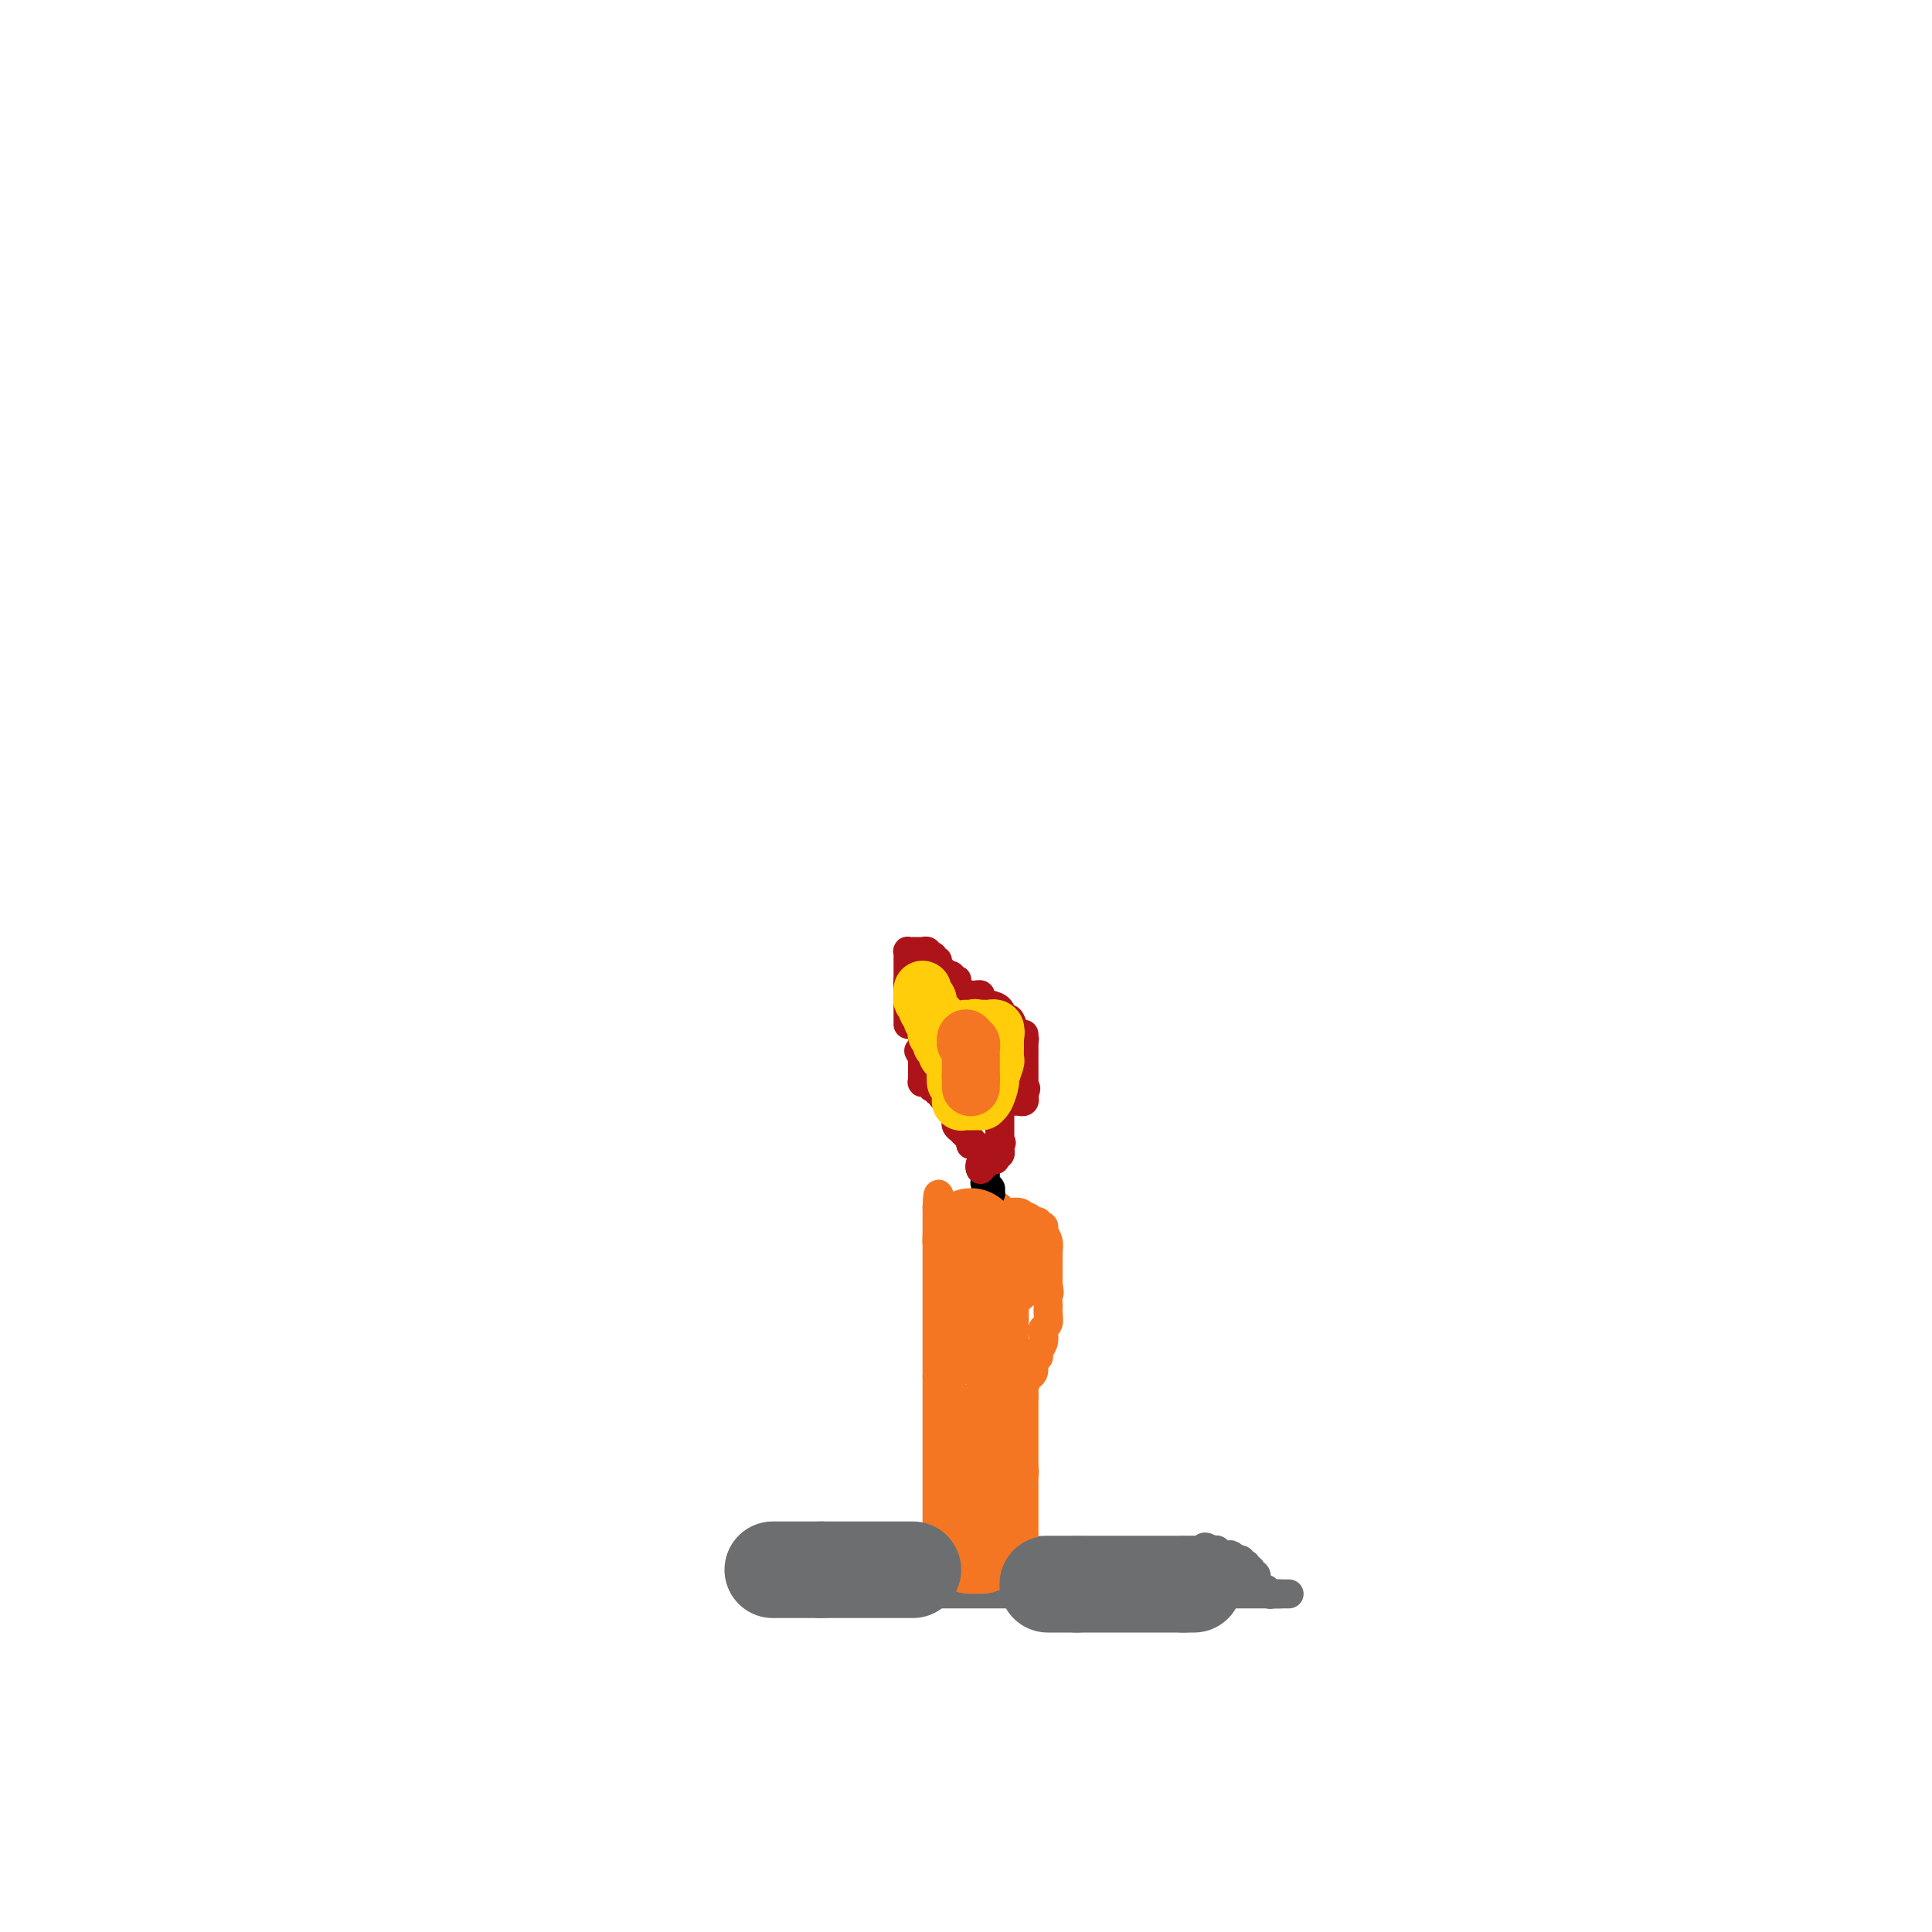<svg viewBox='0 0 400 400' version='1.1' xmlns='http://www.w3.org/2000/svg' xmlns:xlink='http://www.w3.org/1999/xlink'><g fill='none' stroke='rgb(109,110,112)' stroke-width='6' stroke-linecap='round' stroke-linejoin='round'><path d='M156,330c0.542,0.000 1.084,0.000 2,0c0.916,0.000 2.205,0.000 3,0c0.795,0.000 1.096,0.000 2,0c0.904,0.000 2.413,0.000 3,0c0.587,0.000 0.254,0.000 1,0c0.746,0.000 2.571,-0.000 4,0c1.429,0.000 2.460,0.000 3,0c0.540,0.000 0.588,0.000 2,0c1.412,0.000 4.189,0.000 7,0c2.811,0.000 5.657,0.000 8,0c2.343,-0.000 4.182,0.000 5,0c0.818,0.000 0.614,0.000 2,0c1.386,0.000 4.363,0.000 7,0c2.637,0.000 4.934,0.000 6,0c1.066,0.000 0.902,0.000 2,0c1.098,0.000 3.456,0.000 5,0c1.544,0.000 2.272,0.000 3,0'/><path d='M220,329c0.324,0.000 0.649,0.000 1,0c0.351,-0.000 0.730,-0.000 1,0c0.270,0.000 0.432,0.000 1,0c0.568,-0.000 1.543,-0.000 2,0c0.457,0.000 0.397,0.000 1,0c0.603,-0.000 1.870,-0.001 3,0c1.130,0.001 2.124,0.004 3,0c0.876,-0.004 1.635,-0.015 2,0c0.365,0.015 0.335,0.056 1,0c0.665,-0.056 2.025,-0.207 3,0c0.975,0.207 1.564,0.774 2,1c0.436,0.226 0.718,0.113 1,0'/><path d='M241,330c3.732,0.155 2.561,0.041 2,0c-0.561,-0.041 -0.511,-0.011 0,0c0.511,0.011 1.485,0.003 2,0c0.515,-0.003 0.571,-0.001 1,0c0.429,0.001 1.231,0.000 2,0c0.769,-0.000 1.506,-0.000 2,0c0.494,0.000 0.745,0.000 1,0c0.255,-0.000 0.515,-0.000 1,0c0.485,0.000 1.196,0.000 2,0c0.804,-0.000 1.703,-0.000 2,0c0.297,0.000 -0.008,0.000 0,0c0.008,-0.000 0.328,-0.000 1,0c0.672,0.000 1.697,0.000 2,0c0.303,-0.000 -0.116,-0.000 0,0c0.116,0.000 0.767,0.000 1,0c0.233,-0.000 0.049,-0.000 0,0c-0.049,0.000 0.039,0.000 0,0c-0.039,-0.000 -0.203,-0.000 0,0c0.203,0.000 0.773,0.000 1,0c0.227,-0.000 0.112,-0.000 0,0c-0.112,0.000 -0.222,0.000 0,0c0.222,-0.000 0.777,-0.000 1,0c0.223,0.000 0.116,0.000 0,0c-0.116,0.000 -0.241,0.000 0,0c0.241,0.000 0.848,0.000 1,0c0.152,0.000 -0.152,0.000 0,0c0.152,0.000 0.759,0.000 1,0c0.241,0.000 0.116,0.000 0,0c-0.116,0.000 -0.224,0.000 0,0c0.224,0.000 0.778,0.000 1,0c0.222,0.000 0.111,0.000 0,0'/><path d='M265,330c3.713,0.000 0.995,0.000 0,0c-0.995,0.000 -0.267,0.000 0,0c0.267,0.000 0.073,0.000 0,0c-0.073,0.000 -0.023,0.000 0,0c0.023,0.000 0.020,-0.000 0,0c-0.020,0.000 -0.057,0.000 0,0c0.057,0.000 0.209,0.000 0,0c-0.209,0.000 -0.778,0.000 -1,0c-0.222,0.000 -0.098,0.000 0,0c0.098,-0.000 0.171,0.000 0,0c-0.171,0.000 -0.585,0.000 -1,0'/><path d='M263,330c-0.250,0.061 0.126,0.212 0,0c-0.126,-0.212 -0.752,-0.789 -1,-1c-0.248,-0.211 -0.118,-0.055 0,0c0.118,0.055 0.224,0.011 0,0c-0.224,-0.011 -0.778,0.011 -1,0c-0.222,-0.011 -0.112,-0.054 0,0c0.112,0.054 0.226,0.207 0,0c-0.226,-0.207 -0.793,-0.772 -1,-1c-0.207,-0.228 -0.054,-0.117 0,0c0.054,0.117 0.011,0.241 0,0c-0.011,-0.241 0.011,-0.848 0,-1c-0.011,-0.152 -0.056,0.152 0,0c0.056,-0.152 0.211,-0.759 0,-1c-0.211,-0.241 -0.789,-0.117 -1,0c-0.211,0.117 -0.057,0.227 0,0c0.057,-0.227 0.016,-0.792 0,-1c-0.016,-0.208 -0.008,-0.059 0,0c0.008,0.059 0.017,0.030 0,0c-0.017,-0.030 -0.061,-0.060 0,0c0.061,0.060 0.228,0.208 0,0c-0.228,-0.208 -0.850,-0.774 -1,-1c-0.150,-0.226 0.171,-0.112 0,0c-0.171,0.112 -0.834,0.222 -1,0c-0.166,-0.222 0.164,-0.778 0,-1c-0.164,-0.222 -0.822,-0.111 -1,0c-0.178,0.111 0.125,0.222 0,0c-0.125,-0.222 -0.677,-0.778 -1,-1c-0.323,-0.222 -0.416,-0.111 -1,0c-0.584,0.111 -1.657,0.222 -2,0c-0.343,-0.222 0.045,-0.778 0,-1c-0.045,-0.222 -0.522,-0.111 -1,0'/><path d='M251,321c-2.186,-1.392 -1.650,-0.373 -2,0c-0.350,0.373 -1.586,0.100 -2,0c-0.414,-0.100 -0.008,-0.027 0,0c0.008,0.027 -0.383,0.007 -1,0c-0.617,-0.007 -1.461,-0.002 -2,0c-0.539,0.002 -0.775,0.001 -1,0c-0.225,-0.001 -0.441,-0.000 -1,0c-0.559,0.000 -1.463,0.000 -2,0c-0.537,-0.000 -0.707,-0.000 -1,0c-0.293,0.000 -0.707,0.000 -1,0c-0.293,-0.000 -0.463,-0.000 -1,0c-0.537,0.000 -1.439,0.000 -2,0c-0.561,-0.000 -0.779,-0.000 -1,0c-0.221,0.000 -0.444,0.000 -1,0c-0.556,-0.000 -1.444,-0.000 -2,0c-0.556,0.000 -0.780,0.000 -1,0c-0.220,-0.000 -0.435,-0.000 -1,0c-0.565,0.000 -1.480,0.000 -2,0c-0.520,-0.000 -0.647,-0.000 -1,0c-0.353,0.000 -0.934,0.000 -1,0c-0.066,-0.000 0.381,-0.000 0,0c-0.381,0.000 -1.590,0.000 -2,0c-0.410,-0.000 -0.021,-0.000 0,0c0.021,0.000 -0.327,0.000 -1,0c-0.673,0.000 -1.673,0.000 -2,0c-0.327,0.000 0.019,0.000 0,0c-0.019,0.000 -0.403,0.000 -1,0c-0.597,0.000 -1.407,0.000 -2,0c-0.593,0.000 -0.967,0.000 -1,0c-0.033,0.000 0.276,0.000 0,0c-0.276,0.000 -1.138,0.000 -2,0'/><path d='M214,321c-6.125,0.000 -2.938,0.000 -2,0c0.938,-0.000 -0.374,0.000 -1,0c-0.626,0.000 -0.565,0.000 -1,0c-0.435,0.000 -1.364,0.000 -2,0c-0.636,0.000 -0.979,0.000 -1,0c-0.021,0.000 0.281,0.000 0,0c-0.281,0.000 -1.143,0.000 -2,0c-0.857,0.000 -1.707,-0.000 -2,0c-0.293,0.000 -0.028,0.000 0,0c0.028,0.000 -0.181,0.000 -1,0c-0.819,-0.000 -2.247,0.000 -3,0c-0.753,0.000 -0.832,0.000 -1,0c-0.168,0.000 -0.424,0.000 -1,0c-0.576,0.000 -1.470,0.000 -2,0c-0.530,0.000 -0.694,0.000 -1,0c-0.306,0.000 -0.754,0.000 -1,0c-0.246,0.000 -0.291,0.000 -1,0c-0.709,0.000 -2.081,0.000 -3,0c-0.919,0.000 -1.383,0.000 -2,0c-0.617,0.000 -1.387,0.000 -2,0c-0.613,0.000 -1.070,0.000 -2,0c-0.930,0.000 -2.334,0.000 -3,0c-0.666,0.000 -0.594,0.000 -1,0c-0.406,0.000 -1.289,0.000 -2,0c-0.711,0.000 -1.248,0.000 -2,0c-0.752,0.000 -1.717,0.000 -2,0c-0.283,0.000 0.116,0.000 0,0c-0.116,0.000 -0.747,0.000 -1,0c-0.253,0.000 -0.126,0.000 0,0'/><path d='M172,321c-6.675,-0.000 -2.362,-0.000 -1,0c1.362,0.000 -0.227,0.000 -1,0c-0.773,-0.000 -0.729,-0.000 -1,0c-0.271,0.000 -0.856,0.000 -1,0c-0.144,-0.000 0.154,-0.000 0,0c-0.154,0.000 -0.758,0.000 -1,0c-0.242,-0.000 -0.120,-0.000 0,0c0.120,0.000 0.240,0.000 0,0c-0.240,-0.000 -0.839,-0.001 -1,0c-0.161,0.001 0.117,0.004 0,0c-0.117,-0.004 -0.630,-0.015 -1,0c-0.370,0.015 -0.599,0.057 -1,0c-0.401,-0.057 -0.975,-0.211 -1,0c-0.025,0.211 0.497,0.789 0,1c-0.497,0.211 -2.014,0.057 -3,0c-0.986,-0.057 -1.441,-0.015 -2,0c-0.559,0.015 -1.222,0.003 -2,0c-0.778,-0.003 -1.673,0.002 -2,0c-0.327,-0.002 -0.088,-0.011 0,0c0.088,0.011 0.024,0.042 0,0c-0.024,-0.042 -0.006,-0.156 0,0c0.006,0.156 0.002,0.581 0,1c-0.002,0.419 -0.000,0.830 0,1c0.000,0.170 0.000,0.097 0,0c-0.000,-0.097 -0.000,-0.218 0,0c0.000,0.218 0.000,0.777 0,1c-0.000,0.223 -0.000,0.112 0,0'/></g>
<g fill='none' stroke='rgb(244,118,35)' stroke-width='6' stroke-linecap='round' stroke-linejoin='round'><path d='M194,329c0.000,-1.320 0.000,-2.639 0,-3c0.000,-0.361 0.000,0.237 0,-1c0.000,-1.237 0.000,-4.309 0,-6c-0.000,-1.691 0.000,-2.000 0,-3c0.000,-1.000 0.000,-2.690 0,-4c0.000,-1.310 0.000,-2.239 0,-3c0.000,-0.761 0.000,-1.355 0,-2c0.000,-0.645 0.000,-1.340 0,-2c0.000,-0.660 0.000,-1.284 0,-2c0.000,-0.716 0.000,-1.523 0,-2c0.000,-0.477 0.000,-0.622 0,-1c0.000,-0.378 0.000,-0.987 0,-2c0.000,-1.013 0.000,-2.429 0,-3c0.000,-0.571 0.000,-0.297 0,-1c0.000,-0.703 0.000,-2.381 0,-4c0.000,-1.619 -0.000,-3.177 0,-4c0.000,-0.823 0.000,-0.912 0,-1'/><path d='M194,285c0.000,-7.601 0.000,-4.603 0,-4c0.000,0.603 0.000,-1.191 0,-2c-0.000,-0.809 0.000,-0.635 0,-1c0.000,-0.365 0.000,-1.270 0,-2c0.000,-0.730 0.000,-1.285 0,-2c0.000,-0.715 0.000,-1.591 0,-2c0.000,-0.409 0.000,-0.352 0,-1c0.000,-0.648 0.000,-2.001 0,-3c0.000,-0.999 0.000,-1.643 0,-2c0.000,-0.357 0.000,-0.426 0,-1c0.000,-0.574 0.000,-1.652 0,-2c0.000,-0.348 0.000,0.033 0,0c0.000,-0.033 0.000,-0.480 0,-1c0.000,-0.520 0.000,-1.114 0,-2c0.000,-0.886 -0.000,-2.065 0,-3c0.000,-0.935 0.000,-1.627 0,-2c0.000,-0.373 -0.000,-0.426 0,-1c0.000,-0.574 0.000,-1.670 0,-2c0.000,-0.330 -0.000,0.104 0,0c0.000,-0.104 0.000,-0.746 0,-1c0.000,-0.254 -0.000,-0.121 0,0c0.000,0.121 0.000,0.228 0,0c0.000,-0.228 -0.000,-0.793 0,-1c0.000,-0.207 0.000,-0.056 0,0c0.000,0.056 -0.000,0.016 0,0c0.000,-0.016 0.000,-0.008 0,0'/><path d='M194,250c0.179,-5.415 0.627,-1.451 1,0c0.373,1.451 0.672,0.389 1,0c0.328,-0.389 0.684,-0.104 1,0c0.316,0.104 0.593,0.028 1,0c0.407,-0.028 0.946,-0.009 2,0c1.054,0.009 2.623,0.006 3,0c0.377,-0.006 -0.439,-0.017 0,0c0.439,0.017 2.132,0.061 3,0c0.868,-0.061 0.911,-0.226 1,0c0.089,0.226 0.223,0.844 1,1c0.777,0.156 2.198,-0.151 3,0c0.802,0.151 0.984,0.759 1,1c0.016,0.241 -0.135,0.116 0,0c0.135,-0.116 0.557,-0.224 1,0c0.443,0.224 0.907,0.778 1,1c0.093,0.222 -0.185,0.111 0,0c0.185,-0.111 0.834,-0.222 1,0c0.166,0.222 -0.152,0.777 0,1c0.152,0.223 0.773,0.113 1,0c0.227,-0.113 0.060,-0.228 0,0c-0.060,0.228 -0.012,0.798 0,1c0.012,0.202 -0.011,0.034 0,0c0.011,-0.034 0.055,0.066 0,0c-0.055,-0.066 -0.211,-0.299 0,0c0.211,0.299 0.789,1.129 1,2c0.211,0.871 0.057,1.781 0,2c-0.057,0.219 -0.015,-0.253 0,0c0.015,0.253 0.004,1.233 0,2c-0.004,0.767 -0.001,1.322 0,2c0.001,0.678 0.000,1.479 0,2c-0.000,0.521 -0.000,0.760 0,1'/><path d='M217,266c0.464,2.357 0.125,1.748 0,2c-0.125,0.252 -0.037,1.363 0,2c0.037,0.637 0.024,0.800 0,1c-0.024,0.200 -0.058,0.438 0,1c0.058,0.562 0.208,1.450 0,2c-0.208,0.550 -0.773,0.764 -1,1c-0.227,0.236 -0.118,0.496 0,1c0.118,0.504 0.243,1.252 0,2c-0.243,0.748 -0.854,1.497 -1,2c-0.146,0.503 0.172,0.760 0,1c-0.172,0.240 -0.834,0.464 -1,1c-0.166,0.536 0.166,1.385 0,2c-0.166,0.615 -0.829,0.996 -1,1c-0.171,0.004 0.150,-0.369 0,0c-0.150,0.369 -0.772,1.480 -1,2c-0.228,0.520 -0.061,0.449 0,1c0.061,0.551 0.016,1.724 0,2c-0.016,0.276 -0.004,-0.346 0,0c0.004,0.346 0.001,1.661 0,2c-0.001,0.339 -0.000,-0.296 0,0c0.000,0.296 0.000,1.523 0,2c-0.000,0.477 -0.000,0.204 0,0c0.000,-0.204 0.000,-0.340 0,0c-0.000,0.340 -0.000,1.154 0,2c0.000,0.846 0.000,1.723 0,2c-0.000,0.277 -0.000,-0.046 0,0c0.000,0.046 0.000,0.460 0,1c-0.000,0.540 -0.000,1.207 0,2c0.000,0.793 0.000,1.714 0,2c-0.000,0.286 -0.000,-0.061 0,0c0.000,0.061 0.000,0.531 0,1'/><path d='M212,304c-0.774,6.063 -0.207,2.221 0,1c0.207,-1.221 0.056,0.180 0,1c-0.056,0.820 -0.015,1.060 0,1c0.015,-0.060 0.004,-0.420 0,0c-0.004,0.420 -0.001,1.619 0,2c0.001,0.381 0.000,-0.056 0,0c-0.000,0.056 -0.000,0.604 0,1c0.000,0.396 0.000,0.641 0,1c-0.000,0.359 -0.000,0.831 0,1c0.000,0.169 0.000,0.034 0,0c-0.000,-0.034 -0.000,0.032 0,0c0.000,-0.032 0.000,-0.163 0,0c-0.000,0.163 -0.000,0.618 0,1c0.000,0.382 0.000,0.690 0,1c-0.000,0.310 -0.000,0.622 0,1c0.000,0.378 0.000,0.822 0,1c-0.000,0.178 -0.000,0.089 0,0c0.000,-0.089 0.000,-0.178 0,0c-0.000,0.178 -0.000,0.622 0,1c0.000,0.378 0.000,0.689 0,1c-0.000,0.311 -0.000,0.622 0,1c0.000,0.378 0.000,0.823 0,1c-0.000,0.177 -0.000,0.085 0,0c0.000,-0.085 0.000,-0.163 0,0c0.000,0.163 -0.000,0.568 0,1c0.000,0.432 0.000,0.890 0,1c0.000,0.110 -0.000,-0.128 0,0c0.000,0.128 0.000,0.622 0,1c0.000,0.378 -0.000,0.640 0,1c0.000,0.360 0.000,0.817 0,1c0.000,0.183 0.000,0.091 0,0'/><path d='M212,325c0.000,3.244 0.000,0.856 0,0c0.000,-0.856 0.000,-0.178 0,0c0.000,0.178 0.000,-0.145 0,0c-0.000,0.145 0.000,0.757 0,1c-0.000,0.243 0.000,0.118 0,0c0.000,-0.118 0.000,-0.228 0,0c0.000,0.228 0.000,0.793 0,1c0.000,0.207 0.000,0.055 0,0c0.000,-0.055 0.000,-0.015 0,0c0.000,0.015 0.000,0.004 0,0c-0.000,-0.004 0.000,-0.002 0,0'/></g>
<g fill='none' stroke='rgb(0,0,0)' stroke-width='6' stroke-linecap='round' stroke-linejoin='round'><path d='M205,247c0.000,0.000 0.100,0.100 0.1,0.1'/><path d='M205.1,247.1c-0.008,-0.235 -0.079,-0.872 -0.1,-1.1c-0.021,-0.228 0.009,-0.047 0,0c-0.009,0.047 -0.055,-0.039 0,0c0.055,0.039 0.211,0.203 0,0c-0.211,-0.203 -0.789,-0.771 -1,-1c-0.211,-0.229 -0.057,-0.118 0,0c0.057,0.118 0.015,0.241 0,0c-0.015,-0.241 -0.004,-0.848 0,-1c0.004,-0.152 0.001,0.152 0,0c-0.001,-0.152 0.001,-0.759 0,-1c-0.001,-0.241 -0.004,-0.116 0,0c0.004,0.116 0.015,0.224 0,0c-0.015,-0.224 -0.057,-0.778 0,-1c0.057,-0.222 0.211,-0.112 0,0c-0.211,0.112 -0.789,0.226 -1,0c-0.211,-0.226 -0.057,-0.793 0,-1c0.057,-0.207 0.015,-0.056 0,0c-0.015,0.056 -0.004,0.016 0,0c0.004,-0.016 0.002,-0.008 0,0'/></g>
<g fill='none' stroke='rgb(173,20,25)' stroke-width='6' stroke-linecap='round' stroke-linejoin='round'><path d='M202,237c0.000,0.000 -1.000,0.000 -1,0'/><path d='M201,237c-0.106,-0.179 0.129,-0.626 0,-1c-0.129,-0.374 -0.623,-0.674 -1,-1c-0.377,-0.326 -0.637,-0.677 -1,-1c-0.363,-0.323 -0.830,-0.616 -1,-1c-0.170,-0.384 -0.045,-0.859 0,-1c0.045,-0.141 0.008,0.050 0,0c-0.008,-0.050 0.013,-0.343 0,-1c-0.013,-0.657 -0.059,-1.679 0,-2c0.059,-0.321 0.222,0.059 0,0c-0.222,-0.059 -0.829,-0.556 -1,-1c-0.171,-0.444 0.094,-0.836 0,-1c-0.094,-0.164 -0.546,-0.100 -1,0c-0.454,0.100 -0.910,0.237 -1,0c-0.090,-0.237 0.186,-0.847 0,-1c-0.186,-0.153 -0.833,0.151 -1,0c-0.167,-0.151 0.147,-0.759 0,-1c-0.147,-0.241 -0.756,-0.117 -1,0c-0.244,0.117 -0.122,0.227 0,0c0.122,-0.227 0.243,-0.792 0,-1c-0.243,-0.208 -0.850,-0.060 -1,0c-0.150,0.060 0.156,0.031 0,0c-0.156,-0.031 -0.774,-0.065 -1,0c-0.226,0.065 -0.061,0.228 0,0c0.061,-0.228 0.016,-0.849 0,-1c-0.016,-0.151 -0.004,0.167 0,0c0.004,-0.167 0.001,-0.819 0,-1c-0.001,-0.181 -0.000,0.109 0,0c0.000,-0.109 0.000,-0.617 0,-1c-0.000,-0.383 -0.000,-0.642 0,-1c0.000,-0.358 0.000,-0.817 0,-1c-0.000,-0.183 -0.000,-0.092 0,0'/><path d='M191,219c-1.547,-2.801 -0.415,-0.802 0,0c0.415,0.802 0.111,0.407 0,0c-0.111,-0.407 -0.030,-0.826 0,-1c0.030,-0.174 0.008,-0.103 0,0c-0.008,0.103 -0.002,0.238 0,0c0.002,-0.238 0.001,-0.847 0,-1c-0.001,-0.153 -0.000,0.152 0,0c0.000,-0.152 0.000,-0.759 0,-1c-0.000,-0.241 -0.000,-0.116 0,0c0.000,0.116 0.000,0.224 0,0c-0.000,-0.224 -0.000,-0.778 0,-1c0.000,-0.222 0.000,-0.111 0,0'/><path d='M203,242c0.030,0.114 0.059,0.228 0,0c-0.059,-0.228 -0.208,-0.797 0,-1c0.208,-0.203 0.773,-0.040 1,0c0.227,0.040 0.117,-0.042 0,0c-0.117,0.042 -0.242,0.208 0,0c0.242,-0.208 0.850,-0.792 1,-1c0.150,-0.208 -0.157,-0.042 0,0c0.157,0.042 0.778,-0.040 1,0c0.222,0.040 0.045,0.203 0,0c-0.045,-0.203 0.040,-0.773 0,-1c-0.040,-0.227 -0.207,-0.113 0,0c0.207,0.113 0.788,0.224 1,0c0.212,-0.224 0.057,-0.782 0,-1c-0.057,-0.218 -0.015,-0.097 0,0c0.015,0.097 0.004,0.171 0,0c-0.004,-0.171 -0.002,-0.585 0,-1'/><path d='M207,237c0.619,-0.775 0.166,-0.212 0,0c-0.166,0.212 -0.044,0.072 0,0c0.044,-0.072 0.012,-0.075 0,0c-0.012,0.075 -0.003,0.228 0,0c0.003,-0.228 0.001,-0.835 0,-1c-0.001,-0.165 -0.000,0.114 0,0c0.000,-0.114 0.000,-0.619 0,-1c-0.000,-0.381 -0.000,-0.638 0,-1c0.000,-0.362 0.000,-0.829 0,-1c-0.000,-0.171 -0.000,-0.046 0,0c0.000,0.046 0.000,0.013 0,0c-0.000,-0.013 -0.000,-0.007 0,0c0.000,0.007 0.000,0.016 0,0c-0.000,-0.016 -0.000,-0.056 0,0c0.000,0.056 0.000,0.207 0,0c-0.000,-0.207 -0.000,-0.772 0,-1c0.000,-0.228 0.000,-0.117 0,0c-0.000,0.117 -0.000,0.242 0,0c0.000,-0.242 0.000,-0.850 0,-1c-0.000,-0.150 -0.000,0.157 0,0c0.000,-0.157 0.000,-0.778 0,-1c-0.000,-0.222 -0.000,-0.046 0,0c0.000,0.046 0.000,-0.039 0,0c-0.000,0.039 0.000,0.203 0,0c0.000,-0.203 0.000,-0.772 0,-1c0.000,-0.228 0.000,-0.114 0,0'/><path d='M207,229c-0.000,-1.177 -0.000,-0.119 0,0c0.000,0.119 0.000,-0.700 0,-1c-0.000,-0.300 -0.001,-0.080 0,0c0.001,0.080 0.004,0.022 0,0c-0.004,-0.022 -0.015,-0.006 0,0c0.015,0.006 0.056,0.002 0,0c-0.056,-0.002 -0.207,-0.000 0,0c0.207,0.000 0.774,0.000 1,0c0.226,-0.000 0.112,-0.000 0,0c-0.112,0.000 -0.222,0.000 0,0c0.222,-0.000 0.776,0.000 1,0c0.224,-0.000 0.116,-0.000 0,0c-0.116,0.000 -0.241,0.000 0,0c0.241,-0.000 0.848,-0.000 1,0c0.152,0.000 -0.152,0.001 0,0c0.152,-0.001 0.759,-0.004 1,0c0.241,0.004 0.117,0.015 0,0c-0.117,-0.015 -0.228,-0.057 0,0c0.228,0.057 0.793,0.211 1,0c0.207,-0.211 0.055,-0.788 0,-1c-0.055,-0.212 -0.015,-0.061 0,0c0.015,0.061 0.004,0.030 0,0c-0.004,-0.030 -0.001,-0.060 0,0c0.001,0.060 0.000,0.208 0,0c-0.000,-0.208 -0.000,-0.774 0,-1c0.000,-0.226 0.000,-0.113 0,0'/><path d='M212,226c0.774,-0.686 0.207,-0.902 0,-1c-0.207,-0.098 -0.056,-0.079 0,0c0.056,0.079 0.015,0.217 0,0c-0.015,-0.217 -0.004,-0.789 0,-1c0.004,-0.211 0.001,-0.060 0,0c-0.001,0.060 -0.000,0.030 0,0c0.000,-0.030 0.000,-0.060 0,0c-0.000,0.060 -0.000,0.208 0,0c0.000,-0.208 0.000,-0.774 0,-1c-0.000,-0.226 -0.000,-0.112 0,0c0.000,0.112 0.000,0.222 0,0c-0.000,-0.222 -0.000,-0.778 0,-1c0.000,-0.222 0.000,-0.111 0,0c-0.000,0.111 -0.000,0.222 0,0c0.000,-0.222 0.000,-0.778 0,-1c-0.000,-0.222 -0.000,-0.111 0,0c0.000,0.111 0.000,0.222 0,0c-0.000,-0.222 -0.000,-0.777 0,-1c0.000,-0.223 0.000,-0.112 0,0c-0.000,0.112 -0.000,0.227 0,0c0.000,-0.227 0.000,-0.796 0,-1c-0.000,-0.204 -0.000,-0.045 0,0c0.000,0.045 0.000,-0.025 0,0c-0.000,0.025 -0.000,0.146 0,0c0.000,-0.146 0.000,-0.560 0,-1c0.000,-0.440 -0.000,-0.906 0,-1c0.000,-0.094 0.000,0.185 0,0c0.000,-0.185 -0.000,-0.833 0,-1c0.000,-0.167 0.000,0.147 0,0c0.000,-0.147 -0.000,-0.756 0,-1c0.000,-0.244 0.000,-0.122 0,0'/><path d='M212,215c-0.001,-1.703 -0.004,-0.460 0,0c0.004,0.460 0.016,0.138 0,0c-0.016,-0.138 -0.060,-0.091 0,0c0.060,0.091 0.223,0.227 0,0c-0.223,-0.227 -0.834,-0.815 -1,-1c-0.166,-0.185 0.111,0.035 0,0c-0.111,-0.035 -0.610,-0.324 -1,-1c-0.390,-0.676 -0.673,-1.739 -1,-2c-0.327,-0.261 -0.700,0.280 -1,0c-0.300,-0.280 -0.528,-1.381 -1,-2c-0.472,-0.619 -1.188,-0.754 -2,-1c-0.812,-0.246 -1.719,-0.602 -2,-1c-0.281,-0.398 0.064,-0.839 0,-1c-0.064,-0.161 -0.538,-0.043 -1,0c-0.462,0.043 -0.912,0.011 -1,0c-0.088,-0.011 0.186,-0.002 0,0c-0.186,0.002 -0.834,-0.004 -1,0c-0.166,0.004 0.148,0.016 0,0c-0.148,-0.016 -0.758,-0.061 -1,0c-0.242,0.061 -0.118,0.226 0,0c0.118,-0.226 0.228,-0.844 0,-1c-0.228,-0.156 -0.793,0.151 -1,0c-0.207,-0.151 -0.054,-0.759 0,-1c0.054,-0.241 0.011,-0.116 0,0c-0.011,0.116 0.012,0.224 0,0c-0.012,-0.224 -0.060,-0.778 0,-1c0.060,-0.222 0.226,-0.112 0,0c-0.226,0.112 -0.844,0.226 -1,0c-0.156,-0.226 0.150,-0.792 0,-1c-0.150,-0.208 -0.757,-0.060 -1,0c-0.243,0.060 -0.121,0.030 0,0'/><path d='M196,202c-2.416,-2.027 -0.455,-0.595 0,0c0.455,0.595 -0.596,0.351 -1,0c-0.404,-0.351 -0.161,-0.811 0,-1c0.161,-0.189 0.239,-0.107 0,0c-0.239,0.107 -0.795,0.239 -1,0c-0.205,-0.239 -0.059,-0.848 0,-1c0.059,-0.152 0.029,0.152 0,0c-0.029,-0.152 -0.059,-0.759 0,-1c0.059,-0.241 0.208,-0.116 0,0c-0.208,0.116 -0.773,0.224 -1,0c-0.227,-0.224 -0.117,-0.778 0,-1c0.117,-0.222 0.241,-0.112 0,0c-0.241,0.112 -0.849,0.226 -1,0c-0.151,-0.226 0.153,-0.793 0,-1c-0.153,-0.207 -0.763,-0.056 -1,0c-0.237,0.056 -0.102,0.015 0,0c0.102,-0.015 0.171,-0.004 0,0c-0.171,0.004 -0.582,0.001 -1,0c-0.418,-0.001 -0.843,-0.000 -1,0c-0.157,0.000 -0.046,0.000 0,0c0.046,-0.000 0.026,-0.001 0,0c-0.026,0.001 -0.060,0.003 0,0c0.060,-0.003 0.212,-0.013 0,0c-0.212,0.013 -0.789,0.048 -1,0c-0.211,-0.048 -0.057,-0.181 0,0c0.057,0.181 0.015,0.675 0,1c-0.015,0.325 -0.004,0.482 0,1c0.004,0.518 0.001,1.397 0,2c-0.001,0.603 -0.000,0.932 0,1c0.000,0.068 0.000,-0.123 0,0c-0.000,0.123 -0.000,0.562 0,1'/><path d='M188,203c-0.155,1.113 -0.041,0.894 0,1c0.041,0.106 0.011,0.535 0,1c-0.011,0.465 -0.003,0.964 0,1c0.003,0.036 0.001,-0.393 0,0c-0.001,0.393 -0.000,1.608 0,2c0.000,0.392 0.000,-0.040 0,0c-0.000,0.040 -0.000,0.550 0,1c0.000,0.450 0.000,0.838 0,1c-0.000,0.162 -0.000,0.096 0,0c0.000,-0.096 0.000,-0.222 0,0c-0.000,0.222 -0.000,0.790 0,1c0.000,0.210 0.000,0.060 0,0c-0.000,-0.060 -0.000,-0.030 0,0c0.000,0.030 0.000,0.061 0,0c-0.000,-0.061 -0.000,-0.212 0,0c0.000,0.212 0.000,0.788 0,1c-0.000,0.212 -0.000,0.061 0,0c0.000,-0.061 0.000,-0.030 0,0'/></g>
<g fill='none' stroke='rgb(255,205,10)' stroke-width='12' stroke-linecap='round' stroke-linejoin='round'><path d='M191,205c0.000,-0.083 0.000,-0.167 0,0c0.000,0.167 0.000,0.583 0,1'/><path d='M191,206c-0.004,0.172 -0.015,0.102 0,0c0.015,-0.102 0.056,-0.235 0,0c-0.056,0.235 -0.207,0.837 0,1c0.207,0.163 0.774,-0.115 1,0c0.226,0.115 0.112,0.623 0,1c-0.112,0.377 -0.222,0.623 0,1c0.222,0.377 0.778,0.885 1,1c0.222,0.115 0.112,-0.162 0,0c-0.112,0.162 -0.226,0.764 0,1c0.226,0.236 0.793,0.106 1,0c0.207,-0.106 0.054,-0.187 0,0c-0.054,0.187 -0.011,0.643 0,1c0.011,0.357 -0.011,0.616 0,1c0.011,0.384 0.056,0.891 0,1c-0.056,0.109 -0.212,-0.182 0,0c0.212,0.182 0.793,0.836 1,1c0.207,0.164 0.040,-0.164 0,0c-0.040,0.164 0.045,0.818 0,1c-0.045,0.182 -0.222,-0.109 0,0c0.222,0.109 0.843,0.616 1,1c0.157,0.384 -0.150,0.643 0,1c0.150,0.357 0.758,0.813 1,1c0.242,0.187 0.117,0.107 0,0c-0.117,-0.107 -0.228,-0.240 0,0c0.228,0.240 0.793,0.853 1,1c0.207,0.147 0.055,-0.172 0,0c-0.055,0.172 -0.015,0.833 0,1c0.015,0.167 0.004,-0.161 0,0c-0.004,0.161 -0.001,0.813 0,1c0.001,0.187 0.000,-0.089 0,0c-0.000,0.089 -0.000,0.545 0,1'/><path d='M198,223c1.084,2.569 0.294,0.491 0,0c-0.294,-0.491 -0.093,0.605 0,1c0.093,0.395 0.077,0.091 0,0c-0.077,-0.091 -0.217,0.032 0,0c0.217,-0.032 0.790,-0.220 1,0c0.210,0.220 0.056,0.847 0,1c-0.056,0.153 -0.015,-0.169 0,0c0.015,0.169 0.004,0.829 0,1c-0.004,0.171 -0.001,-0.147 0,0c0.001,0.147 0.001,0.757 0,1c-0.001,0.243 -0.001,0.118 0,0c0.001,-0.118 0.004,-0.228 0,0c-0.004,0.228 -0.013,0.793 0,1c0.013,0.207 0.050,0.055 0,0c-0.050,-0.055 -0.186,-0.015 0,0c0.186,0.015 0.693,0.003 1,0c0.307,-0.003 0.412,0.002 1,0c0.588,-0.002 1.659,-0.012 2,0c0.341,0.012 -0.048,0.045 0,0c0.048,-0.045 0.535,-0.168 1,-1c0.465,-0.832 0.909,-2.374 1,-3c0.091,-0.626 -0.172,-0.335 0,-1c0.172,-0.665 0.778,-2.286 1,-3c0.222,-0.714 0.059,-0.521 0,-1c-0.059,-0.479 -0.016,-1.631 0,-2c0.016,-0.369 0.004,0.045 0,0c-0.004,-0.045 -0.001,-0.548 0,-1c0.001,-0.452 0.000,-0.853 0,-1c-0.000,-0.147 -0.000,-0.040 0,0c0.000,0.040 0.000,0.011 0,0c-0.000,-0.011 -0.000,-0.006 0,0'/><path d='M206,215c0.308,-2.079 0.079,-1.275 0,-1c-0.079,0.275 -0.007,0.021 0,0c0.007,-0.021 -0.051,0.190 0,0c0.051,-0.190 0.211,-0.783 0,-1c-0.211,-0.217 -0.793,-0.058 -1,0c-0.207,0.058 -0.040,0.016 0,0c0.040,-0.016 -0.045,-0.004 0,0c0.045,0.004 0.222,0.001 0,0c-0.222,-0.001 -0.844,-0.000 -1,0c-0.156,0.000 0.154,0.000 0,0c-0.154,-0.000 -0.772,-0.000 -1,0c-0.228,0.000 -0.065,0.000 0,0c0.065,-0.000 0.031,-0.000 0,0c-0.031,0.000 -0.060,0.000 0,0c0.060,-0.000 0.208,-0.000 0,0c-0.208,0.000 -0.774,0.000 -1,0c-0.226,-0.000 -0.113,-0.000 0,0'/><path d='M202,213c-0.559,-0.309 0.043,-0.083 0,0c-0.043,0.083 -0.729,0.022 -1,0c-0.271,-0.022 -0.125,-0.006 0,0c0.125,0.006 0.229,0.002 0,0c-0.229,-0.002 -0.793,-0.000 -1,0c-0.207,0.000 -0.059,0.000 0,0c0.059,-0.000 0.030,-0.000 0,0'/></g>
<g fill='none' stroke='rgb(244,118,35)' stroke-width='12' stroke-linecap='round' stroke-linejoin='round'><path d='M200,215c0.000,0.000 0.100,0.100 0.1,0.1'/><path d='M200.1,215.1c-0.068,0.237 -0.288,0.779 -0.1,0.9c0.188,0.121 0.782,-0.179 1,0c0.218,0.179 0.058,0.836 0,1c-0.058,0.164 -0.016,-0.166 0,0c0.016,0.166 0.004,0.829 0,1c-0.004,0.171 -0.001,-0.150 0,0c0.001,0.150 0.000,0.771 0,1c-0.000,0.229 -0.000,0.065 0,0c0.000,-0.065 0.000,-0.031 0,0c-0.000,0.031 -0.000,0.060 0,0c0.000,-0.060 0.000,-0.209 0,0c-0.000,0.209 -0.000,0.774 0,1c0.000,0.226 0.000,0.112 0,0c-0.000,-0.112 -0.000,-0.222 0,0c0.000,0.222 0.000,0.778 0,1c-0.000,0.222 -0.000,0.111 0,0c0.000,-0.111 0.000,-0.222 0,0c-0.000,0.222 -0.000,0.778 0,1c0.000,0.222 0.000,0.111 0,0c-0.000,-0.111 -0.000,-0.222 0,0c0.000,0.222 0.000,0.778 0,1c-0.000,0.222 -0.000,0.111 0,0'/><path d='M201,223c0.139,1.218 0.037,0.312 0,0c-0.037,-0.312 -0.010,-0.031 0,0c0.010,0.031 0.003,-0.188 0,0c-0.003,0.188 -0.001,0.781 0,1c0.001,0.219 0.000,0.062 0,0c-0.000,-0.062 -0.000,-0.031 0,0c0.000,0.031 0.000,0.061 0,0c-0.000,-0.061 -0.000,-0.212 0,0c0.000,0.212 0.000,0.789 0,1c-0.000,0.211 -0.000,0.057 0,0c0.000,-0.057 0.000,-0.015 0,0c-0.000,0.015 -0.000,0.004 0,0c0.000,-0.004 0.000,-0.002 0,0'/></g>
<g fill='none' stroke='rgb(244,118,35)' stroke-width='20' stroke-linecap='round' stroke-linejoin='round'><path d='M202,263c0.030,0.363 0.061,0.727 0,1c-0.061,0.273 -0.212,0.457 0,1c0.212,0.543 0.789,1.445 1,2c0.211,0.555 0.057,0.764 0,1c-0.057,0.236 -0.015,0.500 0,1c0.015,0.500 0.004,1.237 0,2c-0.004,0.763 -0.001,1.552 0,2c0.001,0.448 0.000,0.557 0,1c-0.000,0.443 -0.000,1.222 0,2'/><path d='M203,276c0.155,2.146 0.041,1.013 0,1c-0.041,-0.013 -0.011,1.096 0,2c0.011,0.904 0.003,1.603 0,2c-0.003,0.397 -0.001,0.490 0,1c0.001,0.510 0.000,1.436 0,2c-0.000,0.564 -0.000,0.766 0,1c0.000,0.234 0.000,0.500 0,1c-0.000,0.500 -0.000,1.233 0,2c0.000,0.767 0.000,1.566 0,2c-0.000,0.434 -0.000,0.502 0,1c0.000,0.498 0.000,1.427 0,2c-0.000,0.573 -0.000,0.791 0,1c0.000,0.209 0.000,0.409 0,1c-0.000,0.591 -0.000,1.571 0,2c0.000,0.429 0.000,0.305 0,1c-0.000,0.695 -0.000,2.209 0,3c0.000,0.791 0.000,0.860 0,1c-0.000,0.140 -0.000,0.352 0,1c0.000,0.648 0.000,1.732 0,2c-0.000,0.268 -0.000,-0.279 0,0c0.000,0.279 0.000,1.384 0,2c-0.000,0.616 -0.000,0.743 0,1c0.000,0.257 -0.000,0.643 0,1c0.000,0.357 -0.000,0.683 0,1c0.000,0.317 -0.000,0.625 0,1c0.000,0.375 -0.000,0.819 0,1c0.000,0.181 -0.000,0.101 0,0c0.000,-0.101 -0.000,-0.223 0,0c0.000,0.223 -0.000,0.791 0,1c0.000,0.209 -0.000,0.060 0,0c0.000,-0.060 0.000,-0.030 0,0'/><path d='M203,313c-0.000,5.966 -0.000,2.382 0,1c0.000,-1.382 0.000,-0.563 0,0c-0.000,0.563 -0.000,0.869 0,1c0.000,0.131 0.000,0.088 0,0c-0.000,-0.088 -0.000,-0.220 0,0c0.000,0.220 0.000,0.791 0,1c-0.000,0.209 -0.000,0.055 0,0c0.000,-0.055 0.000,-0.011 0,0c-0.000,0.011 -0.000,-0.012 0,0c0.000,0.012 0.000,0.060 0,0c-0.000,-0.060 -0.000,-0.226 0,0c0.000,0.226 0.000,0.845 0,1c-0.000,0.155 -0.000,-0.155 0,0c0.000,0.155 0.000,0.776 0,1c-0.000,0.224 -0.000,0.050 0,0c0.000,-0.050 0.000,0.025 0,0c-0.000,-0.025 -0.000,-0.150 0,0c0.000,0.150 0.001,0.576 0,1c-0.001,0.424 -0.003,0.846 0,1c0.003,0.154 0.011,0.041 0,0c-0.011,-0.041 -0.042,-0.011 0,0c0.042,0.011 0.155,0.003 0,0c-0.155,-0.003 -0.580,-0.001 -1,0c-0.420,0.001 -0.834,0.000 -1,0c-0.166,-0.000 -0.083,-0.000 0,0'/><path d='M201,256c0.000,0.417 0.000,0.833 0,1c0.000,0.167 0.000,0.083 0,0'/><path d='M201,257c0.243,0.095 0.850,-0.167 1,0c0.150,0.167 -0.156,0.763 0,1c0.156,0.237 0.774,0.116 1,0c0.226,-0.116 0.060,-0.227 0,0c-0.060,0.227 -0.012,0.792 0,1c0.012,0.208 -0.011,0.059 0,0c0.011,-0.059 0.054,-0.030 0,0c-0.054,0.030 -0.207,0.060 0,0c0.207,-0.060 0.774,-0.208 1,0c0.226,0.208 0.112,0.774 0,1c-0.112,0.226 -0.222,0.112 0,0c0.222,-0.112 0.776,-0.222 1,0c0.224,0.222 0.116,0.776 0,1c-0.116,0.224 -0.241,0.116 0,0c0.241,-0.116 0.849,-0.241 1,0c0.151,0.241 -0.156,0.849 0,1c0.156,0.151 0.774,-0.156 1,0c0.226,0.156 0.061,0.774 0,1c-0.061,0.226 -0.016,0.061 0,0c0.016,-0.061 0.004,-0.016 0,0c-0.004,0.016 -0.001,0.004 0,0c0.001,-0.004 0.000,-0.001 0,0c-0.000,0.001 -0.000,0.001 0,0'/></g>
<g fill='none' stroke='rgb(109,110,112)' stroke-width='20' stroke-linecap='round' stroke-linejoin='round'><path d='M217,328c-0.057,0.000 -0.115,0.000 0,0c0.115,0.000 0.402,0.000 1,0c0.598,-0.000 1.507,0.000 2,0c0.493,0.000 0.569,0.000 1,0c0.431,0.000 1.215,0.000 2,0'/><path d='M223,328c0.814,0.000 -0.150,0.000 0,0c0.150,-0.000 1.415,0.000 2,0c0.585,0.000 0.490,0.000 1,0c0.510,0.000 1.623,0.000 2,0c0.377,0.000 0.016,-0.000 0,0c-0.016,0.000 0.311,0.000 1,0c0.689,0.000 1.739,0.000 2,0c0.261,0.000 -0.267,0.000 0,0c0.267,0.000 1.328,0.000 2,0c0.672,0.000 0.955,0.000 1,0c0.045,0.000 -0.147,0.000 0,0c0.147,0.000 0.632,0.000 1,0c0.368,0.000 0.620,0.000 1,0c0.380,0.000 0.889,0.000 1,0c0.111,0.000 -0.177,-0.000 0,0c0.177,0.000 0.818,0.000 1,0c0.182,0.000 -0.096,-0.000 0,0c0.096,0.000 0.566,0.000 1,0c0.434,0.000 0.833,-0.000 1,0c0.167,0.000 0.101,0.000 0,0c-0.101,0.000 -0.238,-0.000 0,0c0.238,0.000 0.852,0.000 1,0c0.148,0.000 -0.171,-0.000 0,0c0.171,0.000 0.831,0.000 1,0c0.169,0.000 -0.152,-0.000 0,0c0.152,0.000 0.776,0.000 1,0c0.224,0.000 0.049,-0.000 0,0c-0.049,0.000 0.028,0.000 0,0c-0.028,0.000 -0.161,-0.000 0,0c0.161,0.000 0.618,0.000 1,0c0.382,-0.000 0.691,0.000 1,0'/><path d='M245,328c3.569,0.000 1.492,0.000 1,0c-0.492,-0.000 0.600,0.000 1,0c0.400,0.000 0.107,0.000 0,0c-0.107,0.000 -0.029,0.000 0,0c0.029,0.000 0.008,-0.000 0,0c-0.008,0.000 -0.004,0.000 0,0'/><path d='M160,325c0.341,0.000 0.683,0.000 1,0c0.317,0.000 0.611,0.000 1,0c0.389,0.000 0.874,0.000 1,0c0.126,0.000 -0.107,0.000 0,0c0.107,0.000 0.554,0.000 1,0c0.446,0.000 0.890,0.000 1,0c0.110,0.000 -0.114,0.000 0,0c0.114,0.000 0.565,0.000 1,0c0.435,0.000 0.852,0.000 1,0c0.148,0.000 0.025,0.000 0,0c-0.025,0.000 0.049,0.000 0,0c-0.049,0.000 -0.220,0.000 0,0c0.220,0.000 0.830,0.000 1,0c0.170,-0.000 -0.099,-0.000 0,0c0.099,0.000 0.565,0.000 1,0c0.435,0.000 0.839,0.000 1,0c0.161,0.000 0.081,0.000 0,0'/><path d='M170,325c1.769,0.000 1.192,0.000 1,0c-0.192,0.000 0.001,0.000 0,0c-0.001,0.000 -0.197,0.000 0,0c0.197,0.000 0.788,0.000 1,0c0.212,0.000 0.047,0.000 0,0c-0.047,0.000 0.024,0.000 0,0c-0.024,0.000 -0.142,0.000 0,0c0.142,0.000 0.545,0.000 1,0c0.455,0.000 0.962,0.000 1,0c0.038,0.000 -0.395,0.000 0,0c0.395,0.000 1.616,0.000 2,0c0.384,0.000 -0.069,0.000 0,0c0.069,-0.000 0.661,-0.000 1,0c0.339,0.000 0.427,0.000 1,0c0.573,0.000 1.632,0.000 2,0c0.368,0.000 0.045,0.000 0,0c-0.045,0.000 0.187,0.000 1,0c0.813,0.000 2.207,0.000 3,0c0.793,0.000 0.986,0.000 1,0c0.014,0.000 -0.150,0.000 0,0c0.150,0.000 0.615,0.000 1,0c0.385,0.000 0.691,0.000 1,0c0.309,0.000 0.622,0.000 1,0c0.378,0.000 0.822,0.000 1,0c0.178,0.000 0.089,0.000 0,0'/></g>
</svg>
